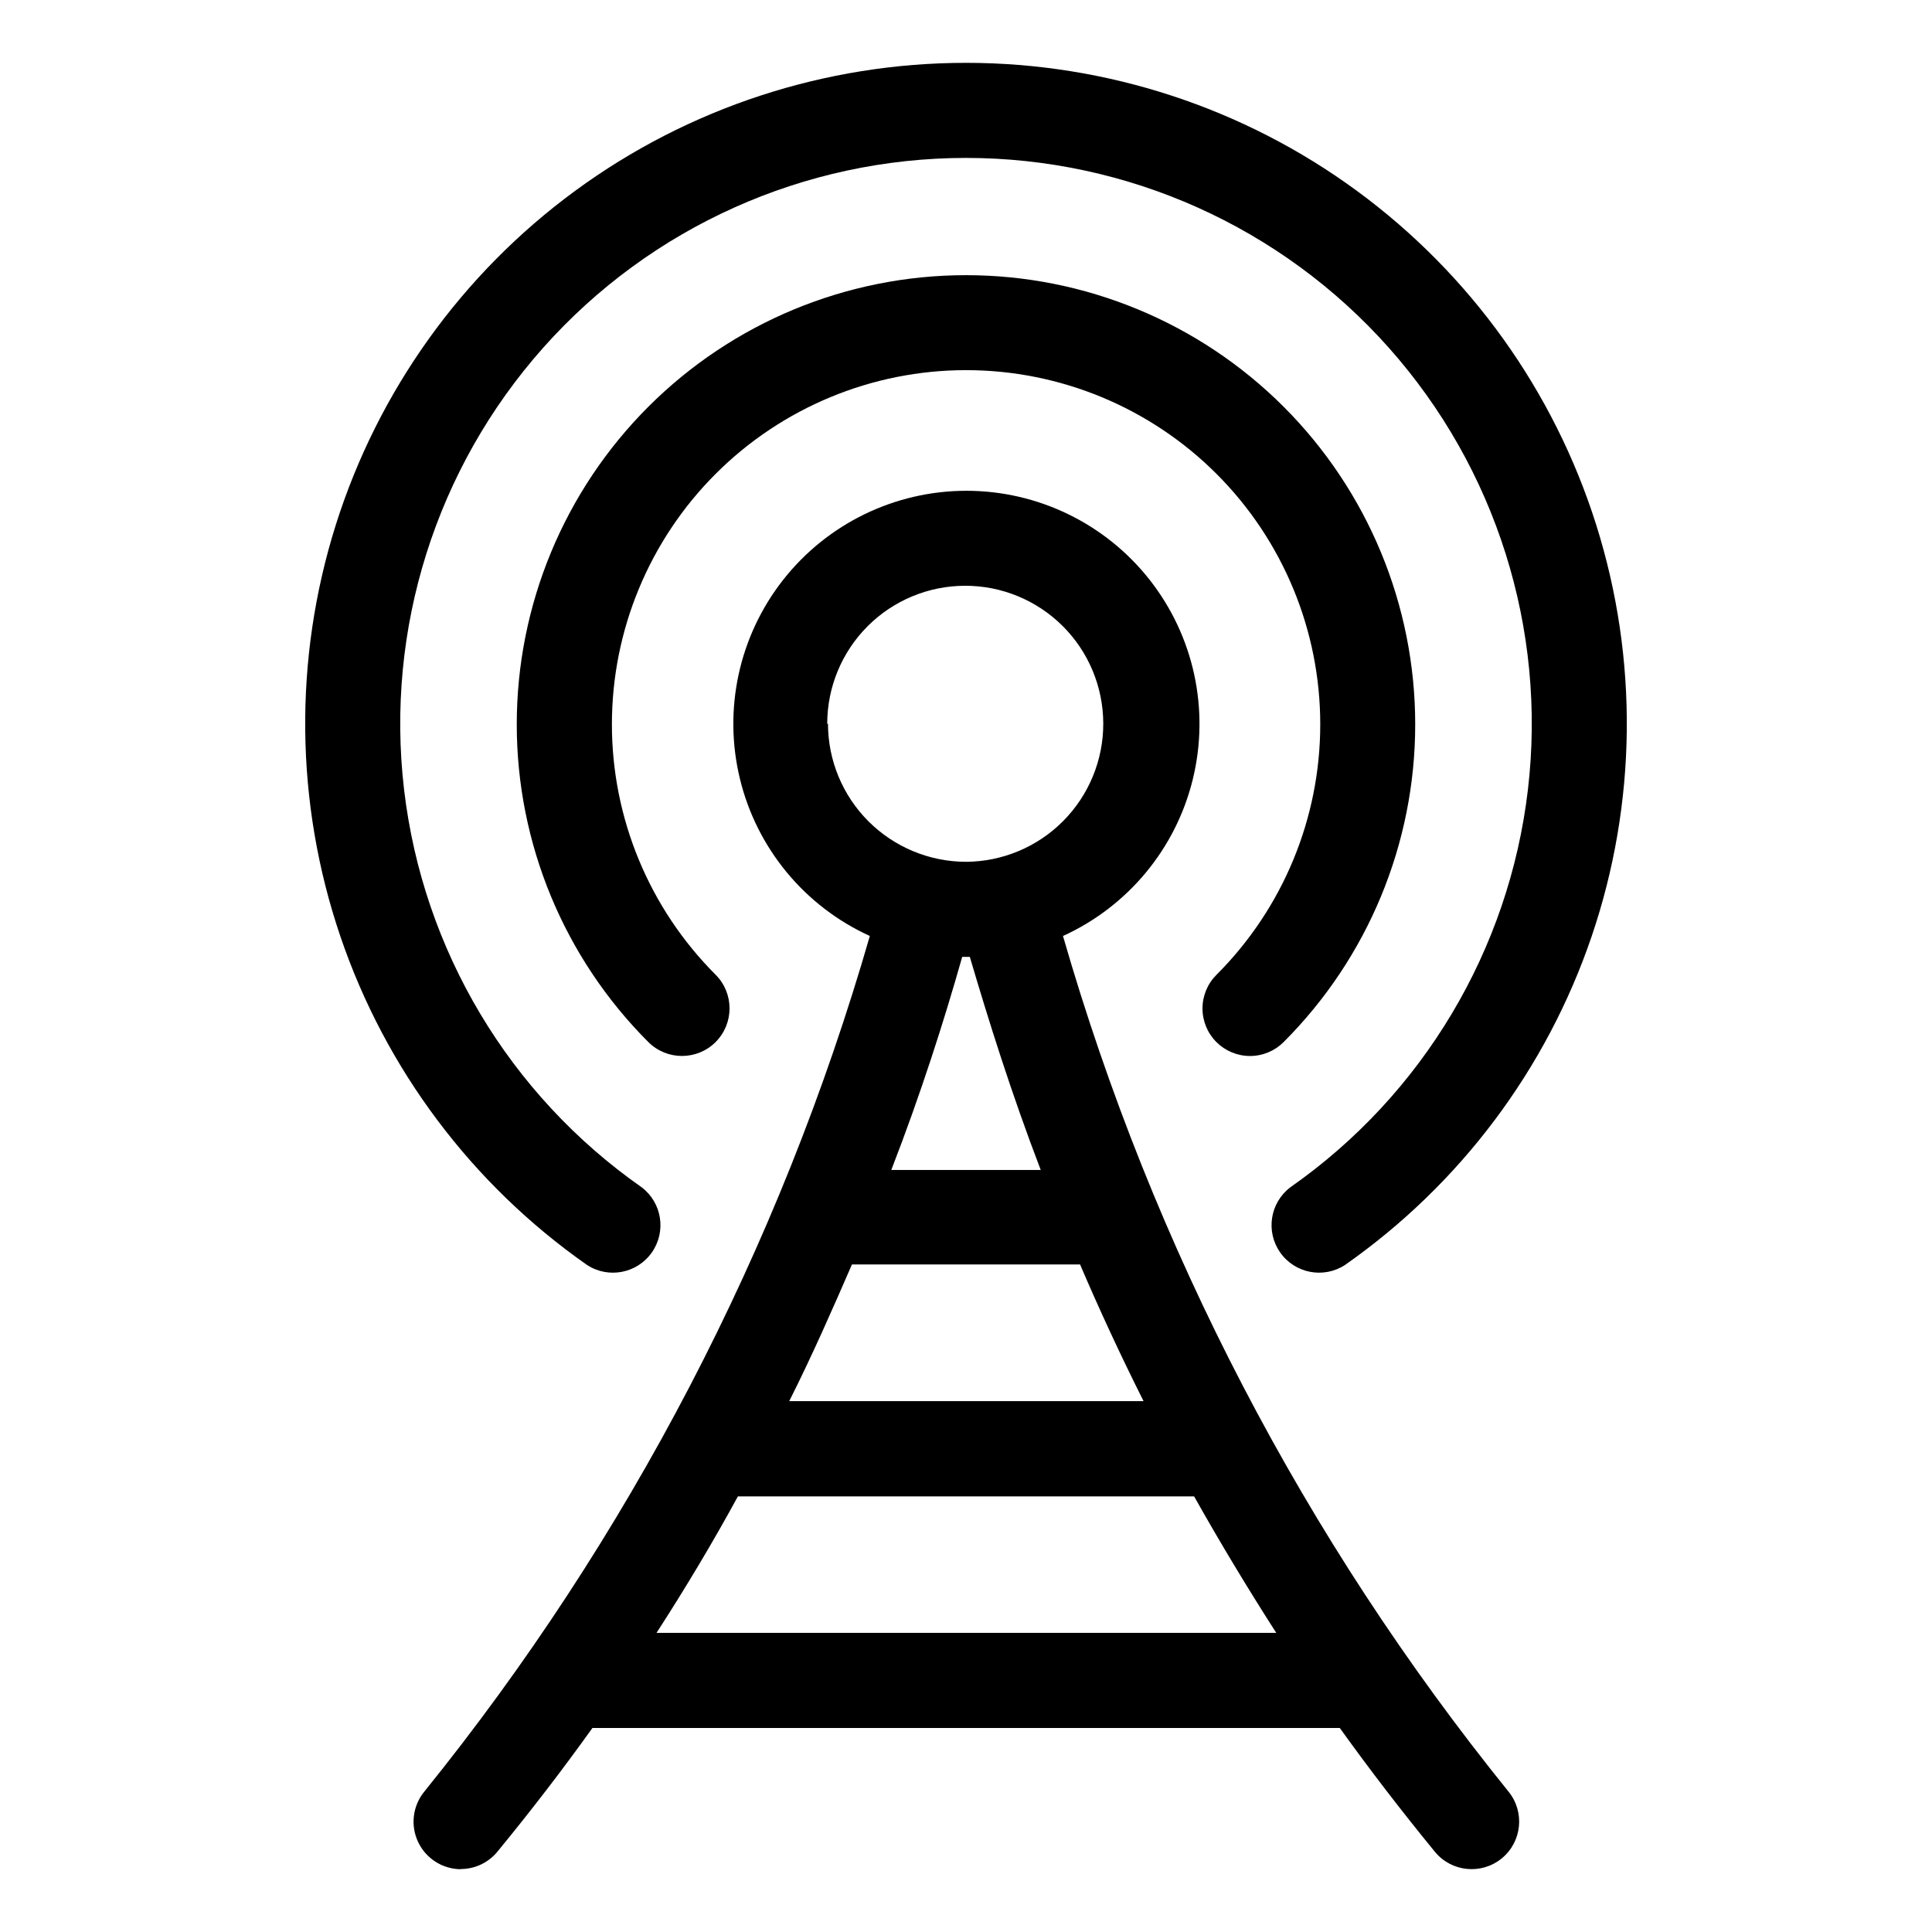 <?xml version="1.0" encoding="UTF-8"?>
<!-- Uploaded to: ICON Repo, www.iconrepo.com, Generator: ICON Repo Mixer Tools -->
<svg fill="#000000" width="800px" height="800px" version="1.1" viewBox="144 144 512 512" xmlns="http://www.w3.org/2000/svg">
 <g>
  <path d="m266.09 639.31c3.766 0.008 7.336-1.676 9.723-4.586 8.934-10.883 17.332-21.816 25.191-32.797h198.05c7.859 10.949 16.258 21.883 25.191 32.797 4.41 5.387 12.352 6.176 17.734 1.766 5.383-4.41 6.172-12.352 1.762-17.734-54.066-66.945-94.203-144.03-118.04-226.71 17.25-7.856 29.941-23.191 34.422-41.605 4.484-18.418 0.262-37.871-11.445-52.773-11.711-14.902-29.617-23.605-48.57-23.605s-36.855 8.703-48.566 23.605-15.93 34.355-11.445 52.773c4.481 18.414 17.172 33.75 34.418 41.605-23.836 82.684-63.973 159.77-118.04 226.71-3.102 3.762-3.754 8.977-1.672 13.383 2.078 4.41 6.519 7.223 11.395 7.223zm51.891-62.574c7.859-12.156 15.051-24.215 21.566-36.172h120.91c6.719 11.957 13.973 24.016 21.766 36.172zm51.793-97.637h60.457c5.039 11.789 10.629 23.879 16.828 36.223h-93.91c6.195-12.293 11.586-24.637 16.625-36.223zm-6.551-143.29c0-9.688 3.848-18.98 10.691-25.84 6.844-6.856 16.133-10.719 25.82-10.734 9.688-0.02 18.988 3.809 25.859 10.641 6.871 6.832 10.746 16.113 10.785 25.801 0.035 9.688-3.777 18.996-10.598 25.879-6.816 6.883-16.09 10.777-25.777 10.832-9.699-0.016-18.992-3.871-25.852-10.73-6.856-6.856-10.715-16.148-10.727-25.848zm36.781 61.77h1.008c5.039 17.078 10.984 36.074 18.793 56.477h-39.602c7.809-20.152 13.957-39.398 18.793-56.477z"/>
  <path d="m466.35 420.15c2.363 2.367 5.57 3.699 8.918 3.699 3.344 0 6.551-1.332 8.914-3.699 22.324-22.328 34.867-52.609 34.863-84.184 0-31.57-12.543-61.852-34.867-84.176-22.328-22.324-52.609-34.867-84.18-34.867-31.574 0-61.855 12.543-84.18 34.867-22.328 22.324-34.871 52.605-34.871 84.176-0.004 31.574 12.539 61.855 34.863 84.184 4.926 4.922 12.91 4.922 17.836 0 4.922-4.926 4.922-12.91 0-17.836-17.602-17.605-27.488-41.477-27.484-66.367 0-24.895 9.891-48.766 27.492-66.367 17.602-17.598 41.477-27.488 66.367-27.488 24.891 0 48.766 9.891 66.367 27.488 17.602 17.602 27.492 41.473 27.492 66.367 0.004 24.891-9.883 48.762-27.48 66.367-2.379 2.356-3.719 5.562-3.727 8.906-0.012 3.348 1.312 6.559 3.676 8.93z"/>
  <path d="m299.59 479.25c5.684 3.684 13.262 2.207 17.152-3.336 3.891-5.547 2.699-13.172-2.695-17.27-35.07-24.535-57.984-62.895-62.965-105.41s8.449-85.125 36.898-117.11c28.453-31.98 69.215-50.273 112.02-50.273 42.801 0 83.566 18.293 112.02 50.273 28.453 31.98 41.879 74.594 36.898 117.11-4.981 42.512-27.895 80.871-62.965 105.41-5.394 4.098-6.586 11.723-2.695 17.27 3.891 5.543 11.469 7.019 17.152 3.336 30.52-21.355 53.43-51.887 65.41-87.152 11.98-35.27 12.402-73.438 1.207-108.96-11.195-35.523-33.426-66.555-63.465-88.582-30.035-22.027-66.312-33.902-103.56-33.902-37.25 0-73.527 11.875-103.56 33.902-30.039 22.027-52.27 53.059-63.465 88.582-11.195 35.527-10.773 73.695 1.207 108.96 11.98 35.266 34.891 65.797 65.41 87.152z"/>
 </g>
</svg>